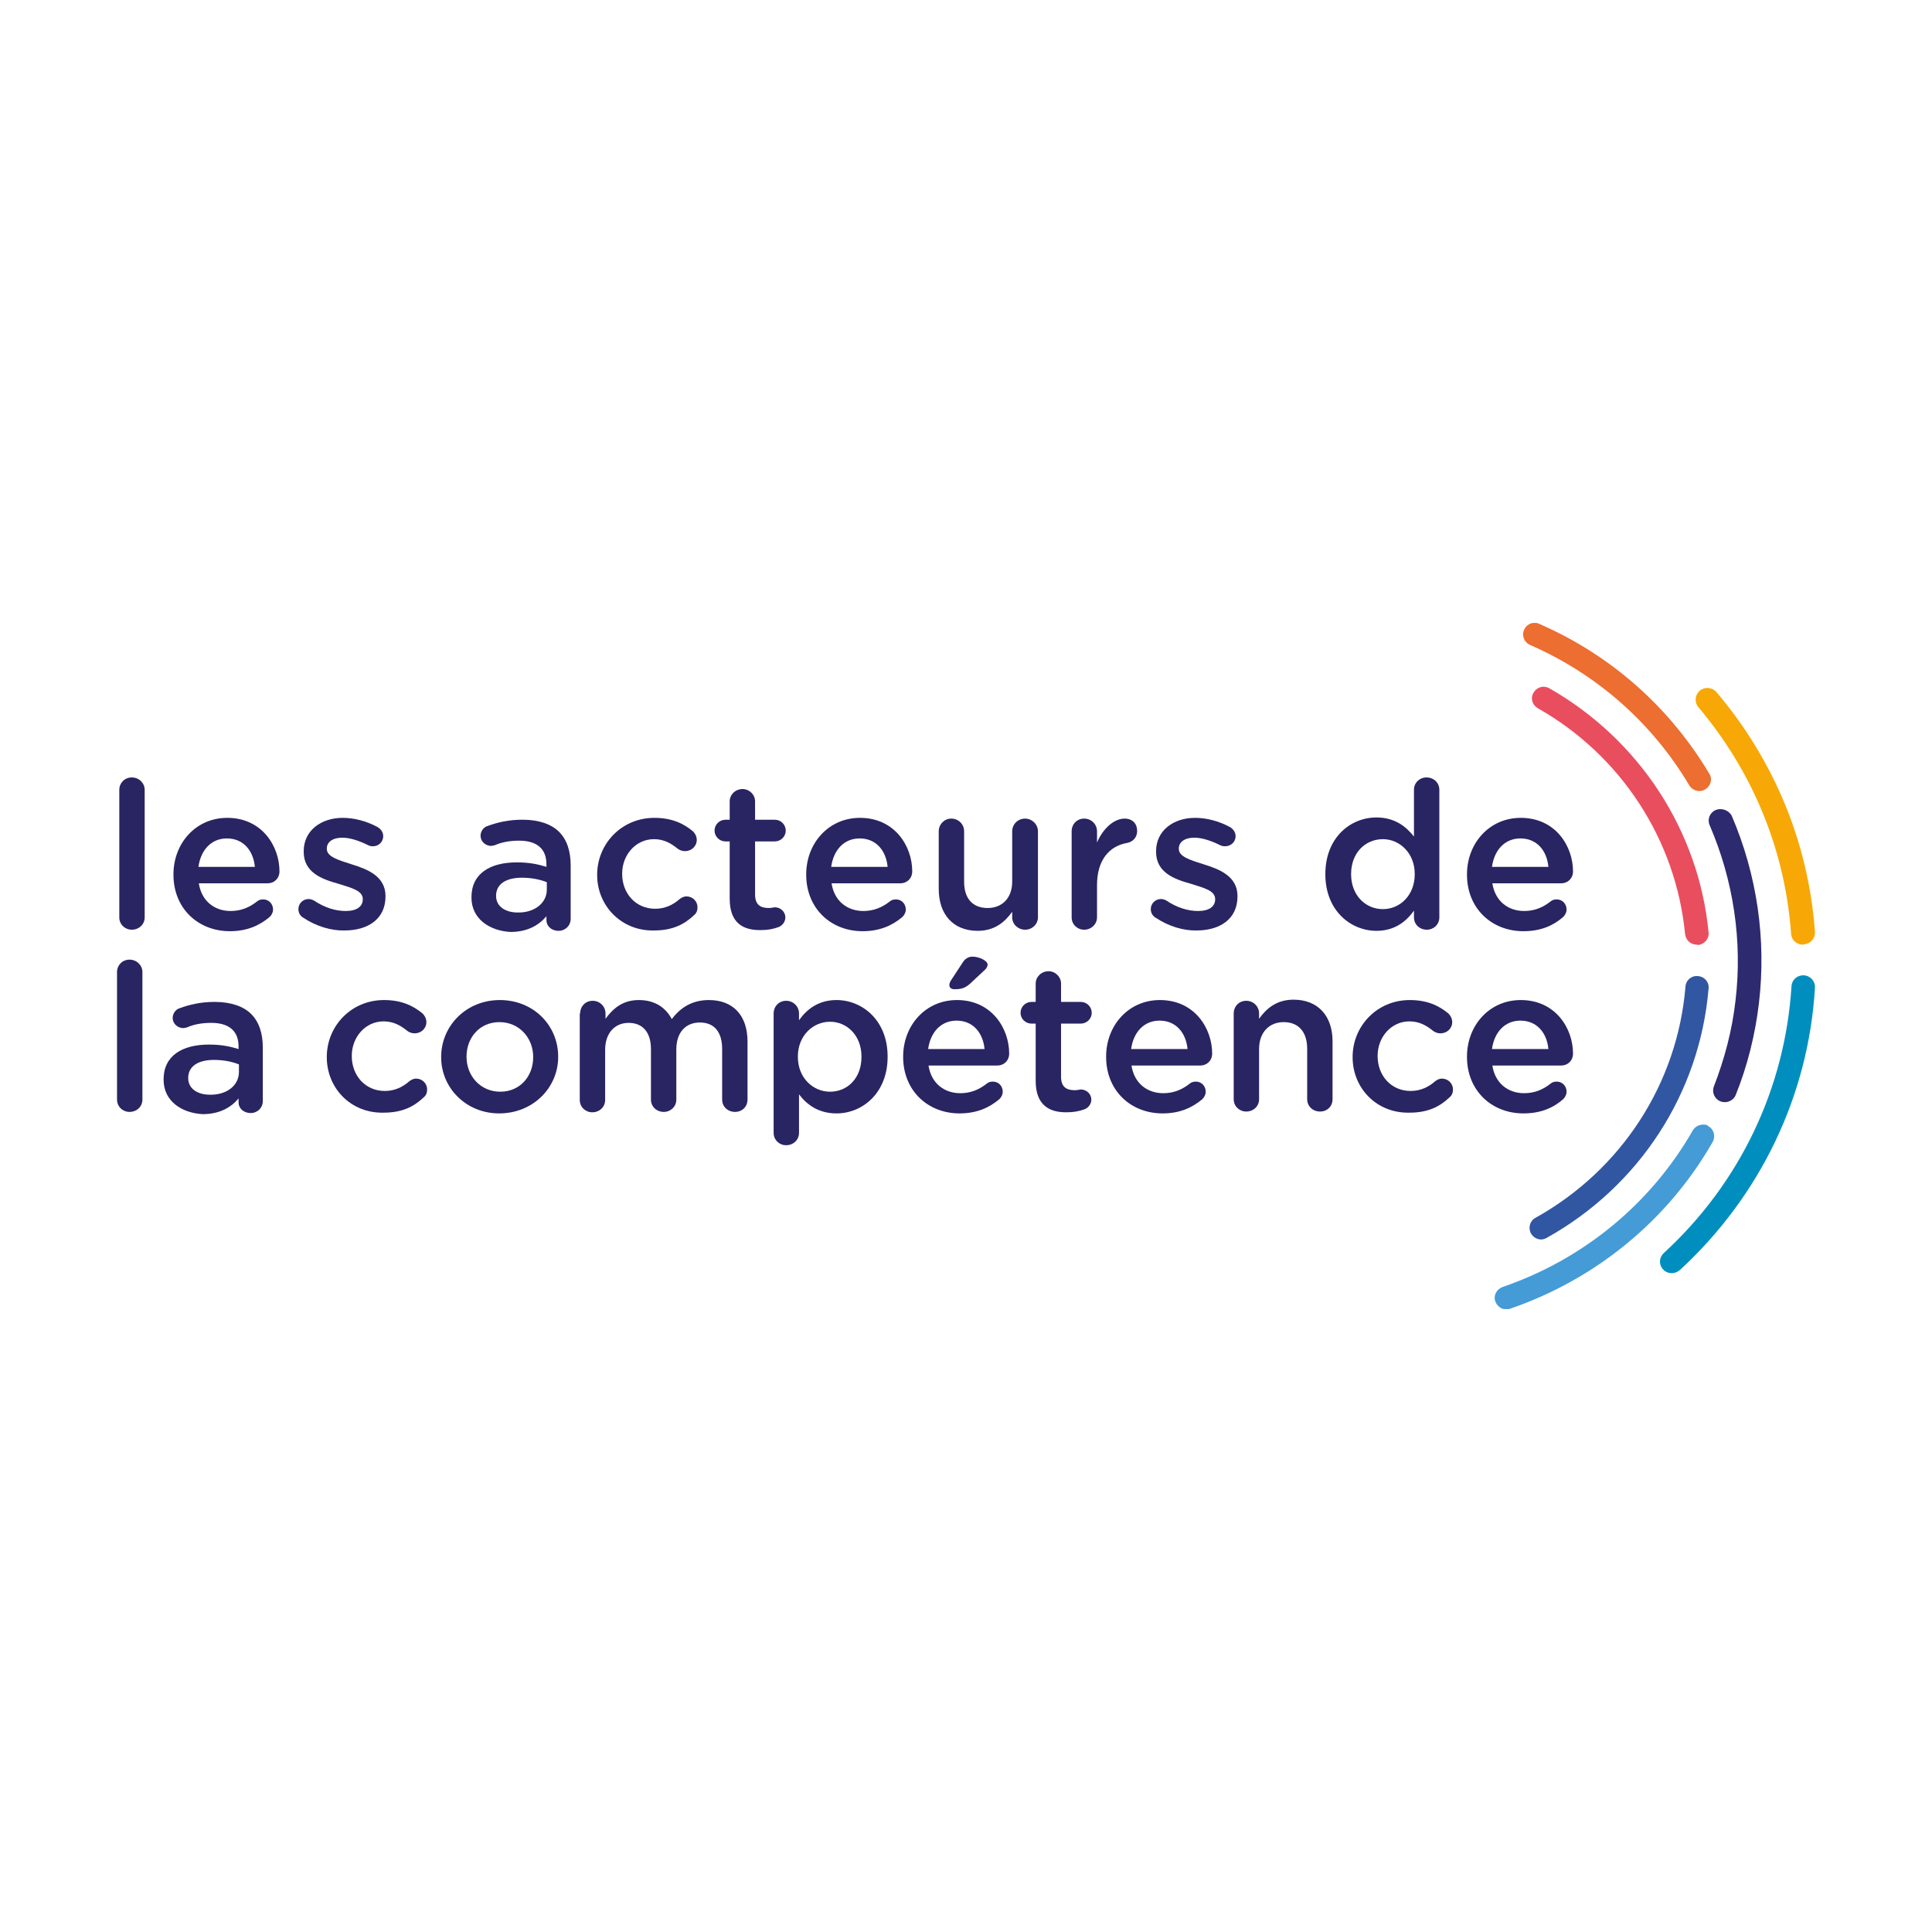 <?xml version="1.0" encoding="UTF-8" standalone="no"?> <svg xmlns="http://www.w3.org/2000/svg" xmlns:xlink="http://www.w3.org/1999/xlink" xmlns:serif="http://www.serif.com/" width="100%" height="100%" viewBox="0 0 512 512" version="1.1" xml:space="preserve" style="fill-rule:evenodd;clip-rule:evenodd;stroke-linejoin:round;stroke-miterlimit:2;"> <g transform="matrix(3.082,0,0,3.082,256,256)"> <g transform="matrix(1,0,0,1,-73,-29.5)"> <g> <clipPath id="_clip1"> <rect x="0" y="0" width="146" height="59"></rect> </clipPath> <g clip-path="url(#_clip1)"> <path d="M133.693,55.912C133.432,55.912 133.139,55.815 132.944,55.59C132.553,55.172 132.586,54.561 133.009,54.175C139.553,48.159 143.428,40.02 143.982,31.237C144.014,30.69 144.47,30.272 145.056,30.304C145.61,30.336 146.033,30.819 146,31.366C145.447,40.631 141.312,49.252 134.409,55.622C134.181,55.815 133.953,55.912 133.693,55.912Z" style="fill:rgb(0,142,191);fill-rule:nonzero;"></path> <path d="M144.957,27.666C144.436,27.666 143.981,27.28 143.948,26.733C143.427,19.527 140.659,12.804 135.971,7.238C135.613,6.82 135.678,6.177 136.101,5.823C136.524,5.469 137.175,5.533 137.534,5.951C142.515,11.839 145.446,18.948 145.999,26.572C146.032,27.119 145.609,27.602 145.055,27.634C144.99,27.666 144.99,27.666 144.957,27.666Z" style="fill:rgb(247,168,6);fill-rule:nonzero;"></path> <path d="M137.989,16.021C137.827,15.989 137.631,16.021 137.469,16.085C136.948,16.31 136.72,16.889 136.948,17.404C138.999,22.165 139.78,27.377 139.162,32.524C138.869,35.065 138.217,37.51 137.306,39.859C137.11,40.374 137.371,40.953 137.892,41.146C138.413,41.339 138.999,41.081 139.194,40.567C140.204,38.057 140.855,35.419 141.18,32.717C141.832,27.216 141.018,21.65 138.836,16.568C138.673,16.278 138.348,16.053 137.989,16.021Z" style="fill:rgb(45,42,112);fill-rule:nonzero;"></path> <path d="M122.034,-0C121.611,-0.064 121.188,0.161 120.992,0.579C120.765,1.094 120.993,1.673 121.513,1.898C127.244,4.407 131.998,8.589 135.189,13.962C135.482,14.444 136.1,14.605 136.556,14.316C137.045,14.026 137.208,13.415 136.914,12.964C133.496,7.238 128.449,2.767 122.327,0.096C122.23,0.032 122.132,0.032 122.034,-0Z" style="fill:rgb(236,110,48);fill-rule:nonzero;"></path> <path d="M136.493,43.14C136.102,43.108 135.712,43.269 135.484,43.655C131.87,49.96 126.074,54.721 119.139,57.102C118.618,57.295 118.325,57.842 118.52,58.356C118.715,58.871 119.269,59.161 119.79,58.968C127.181,56.426 133.367,51.343 137.209,44.62C137.47,44.137 137.307,43.526 136.819,43.269C136.754,43.172 136.623,43.14 136.493,43.14Z" style="fill:rgb(68,155,214);fill-rule:nonzero;"></path> <path d="M122.459,53.016C122.101,53.016 121.776,52.823 121.58,52.502C121.32,52.019 121.483,51.408 121.971,51.151C129.362,47.033 134.181,39.601 134.865,31.269C134.897,30.723 135.386,30.304 135.939,30.369C136.493,30.401 136.916,30.883 136.851,31.43C136.102,40.438 130.892,48.448 122.915,52.888C122.785,52.952 122.622,53.016 122.459,53.016Z" style="fill:rgb(49,87,163);fill-rule:nonzero;"></path> <path d="M135.842,27.666C135.321,27.666 134.897,27.28 134.832,26.766C134.051,18.659 129.329,11.388 122.166,7.335C121.678,7.045 121.515,6.466 121.808,5.984C122.101,5.501 122.687,5.34 123.176,5.63C130.892,10.037 136.004,17.854 136.851,26.605C136.916,27.152 136.493,27.634 135.939,27.699C135.907,27.666 135.874,27.666 135.842,27.666Z" style="fill:rgb(233,78,95);fill-rule:nonzero;"></path> <path d="M0.195,14.348C0.195,13.769 0.651,13.286 1.27,13.286C1.888,13.286 2.377,13.769 2.377,14.348L2.377,25.318C2.377,25.929 1.888,26.379 1.27,26.379C0.684,26.379 0.195,25.929 0.195,25.318L0.195,14.348Z" style="fill:rgb(41,36,98);fill-rule:nonzero;"></path> <path d="M11.852,20.975C11.722,19.592 10.875,18.53 9.443,18.53C8.108,18.53 7.196,19.527 7.001,20.975L11.852,20.975ZM9.703,26.508C6.968,26.508 4.852,24.546 4.852,21.65L4.852,21.618C4.852,18.948 6.773,16.761 9.475,16.761C12.471,16.761 13.968,19.205 13.968,21.361C13.968,21.972 13.513,22.39 12.959,22.39L7.033,22.39C7.261,23.902 8.368,24.771 9.768,24.771C10.68,24.771 11.396,24.449 12.015,23.967C12.178,23.838 12.308,23.774 12.568,23.774C13.057,23.774 13.415,24.16 13.415,24.642C13.415,24.9 13.285,25.125 13.122,25.286C12.243,26.026 11.168,26.508 9.703,26.508Z" style="fill:rgb(41,36,98);fill-rule:nonzero;"></path> <path d="M16.019,25.35C15.791,25.221 15.596,24.964 15.596,24.61C15.596,24.128 15.986,23.741 16.475,23.741C16.638,23.741 16.8,23.806 16.931,23.87C17.842,24.481 18.787,24.771 19.666,24.771C20.61,24.771 21.131,24.385 21.131,23.774L21.131,23.741C21.131,23.002 20.122,22.776 19.015,22.422C17.614,22.036 16.052,21.457 16.052,19.688L16.052,19.624C16.052,17.854 17.549,16.761 19.405,16.761C20.415,16.761 21.456,17.05 22.368,17.533C22.661,17.693 22.889,17.983 22.889,18.337C22.889,18.819 22.499,19.205 22.01,19.205C21.815,19.205 21.717,19.173 21.587,19.109C20.805,18.723 20.024,18.466 19.373,18.466C18.526,18.466 18.038,18.852 18.038,19.398L18.038,19.431C18.038,20.106 19.047,20.396 20.154,20.75C21.522,21.168 23.085,21.779 23.085,23.484L23.085,23.516C23.085,25.479 21.554,26.444 19.568,26.444C18.428,26.476 17.126,26.09 16.019,25.35Z" style="fill:rgb(41,36,98);fill-rule:nonzero;"></path> <path d="M36.956,22.937L36.956,22.294C36.403,22.069 35.654,21.908 34.807,21.908C33.407,21.908 32.593,22.487 32.593,23.452L32.593,23.484C32.593,24.385 33.407,24.9 34.449,24.9C35.882,24.932 36.956,24.095 36.956,22.937ZM30.477,23.613L30.477,23.581C30.477,21.554 32.072,20.589 34.384,20.589C35.426,20.589 36.207,20.75 36.923,20.975L36.923,20.75C36.923,19.431 36.109,18.723 34.579,18.723C33.765,18.723 33.081,18.852 32.495,19.109C32.365,19.141 32.267,19.173 32.17,19.173C31.681,19.173 31.258,18.787 31.258,18.305C31.258,17.919 31.519,17.565 31.844,17.468C32.723,17.147 33.667,16.921 34.872,16.921C36.272,16.921 37.347,17.307 37.998,17.951C38.682,18.626 39.007,19.624 39.007,20.846L39.007,25.447C39.007,26.026 38.552,26.476 37.965,26.476C37.347,26.476 36.923,26.058 36.923,25.575L36.923,25.221C36.272,25.993 35.295,26.572 33.83,26.572C32.072,26.476 30.477,25.479 30.477,23.613Z" style="fill:rgb(41,36,98);fill-rule:nonzero;"></path> <path d="M41.285,21.683L41.285,21.65C41.285,19.012 43.369,16.761 46.202,16.761C47.7,16.761 48.709,17.243 49.523,17.919C49.653,18.047 49.849,18.305 49.849,18.659C49.849,19.205 49.393,19.624 48.839,19.624C48.579,19.624 48.351,19.527 48.188,19.398C47.634,18.948 47.016,18.594 46.169,18.594C44.606,18.594 43.434,19.945 43.434,21.554L43.434,21.586C43.434,23.259 44.606,24.578 46.267,24.578C47.113,24.578 47.797,24.256 48.383,23.741C48.514,23.645 48.709,23.516 48.969,23.516C49.49,23.516 49.914,23.934 49.914,24.449C49.914,24.739 49.816,24.964 49.621,25.125C48.774,25.929 47.765,26.444 46.169,26.444C43.369,26.508 41.285,24.321 41.285,21.683Z" style="fill:rgb(41,36,98);fill-rule:nonzero;"></path> <path d="M52.681,23.709L52.681,18.788L52.323,18.788C51.802,18.788 51.379,18.369 51.379,17.855C51.379,17.34 51.802,16.922 52.323,16.922L52.681,16.922L52.681,15.345C52.681,14.766 53.17,14.284 53.788,14.284C54.374,14.284 54.863,14.766 54.863,15.345L54.863,16.922L56.556,16.922C57.077,16.922 57.5,17.34 57.5,17.855C57.5,18.369 57.077,18.788 56.556,18.788L54.863,18.788L54.863,23.356C54.863,24.192 55.286,24.514 56.035,24.514C56.295,24.514 56.491,24.449 56.556,24.449C57.044,24.449 57.468,24.836 57.468,25.318C57.468,25.704 57.207,26.026 56.882,26.155C56.426,26.315 55.97,26.412 55.384,26.412C53.788,26.444 52.681,25.768 52.681,23.709Z" style="fill:rgb(41,36,98);fill-rule:nonzero;"></path> <path d="M66.26,20.975C66.13,19.592 65.283,18.53 63.851,18.53C62.516,18.53 61.604,19.527 61.409,20.975L66.26,20.975ZM64.111,26.508C61.376,26.508 59.26,24.546 59.26,21.65L59.26,21.618C59.26,18.948 61.181,16.761 63.883,16.761C66.879,16.761 68.377,19.205 68.377,21.361C68.377,21.972 67.921,22.39 67.367,22.39L61.441,22.39C61.669,23.902 62.776,24.771 64.176,24.771C65.088,24.771 65.804,24.449 66.423,23.967C66.586,23.838 66.716,23.774 66.977,23.774C67.465,23.774 67.823,24.16 67.823,24.642C67.823,24.9 67.693,25.125 67.53,25.286C66.651,26.026 65.576,26.508 64.111,26.508Z" style="fill:rgb(41,36,98);fill-rule:nonzero;"></path> <path d="M79.187,25.318C79.187,25.897 78.699,26.38 78.08,26.38C77.494,26.38 76.973,25.929 76.973,25.318L76.973,24.835C76.354,25.704 75.475,26.476 74.01,26.476C71.894,26.476 70.656,25.061 70.656,22.873L70.656,17.919C70.656,17.308 71.145,16.825 71.731,16.825C72.349,16.825 72.838,17.308 72.838,17.919L72.838,22.262C72.838,23.709 73.587,24.514 74.857,24.514C76.094,24.514 76.973,23.677 76.973,22.23L76.973,17.919C76.973,17.308 77.461,16.825 78.08,16.825C78.666,16.825 79.187,17.308 79.187,17.919L79.187,25.318Z" style="fill:rgb(41,36,98);fill-rule:nonzero;"></path> <path d="M82.084,17.919C82.084,17.308 82.54,16.825 83.159,16.825C83.777,16.825 84.266,17.308 84.266,17.919L84.266,18.884C84.754,17.726 85.698,16.825 86.642,16.825C87.326,16.825 87.717,17.275 87.717,17.887C87.717,18.466 87.326,18.82 86.87,18.916C85.34,19.173 84.266,20.364 84.266,22.551L84.266,25.318C84.266,25.897 83.777,26.38 83.159,26.38C82.572,26.38 82.084,25.929 82.084,25.318L82.084,17.919Z" style="fill:rgb(41,36,98);fill-rule:nonzero;"></path> <path d="M89.312,25.35C89.084,25.221 88.889,24.964 88.889,24.61C88.889,24.128 89.279,23.741 89.768,23.741C89.963,23.741 90.093,23.806 90.224,23.87C91.135,24.481 92.08,24.771 92.959,24.771C93.903,24.771 94.424,24.385 94.424,23.774L94.424,23.741C94.424,23.002 93.415,22.776 92.308,22.422C90.907,22.036 89.345,21.457 89.345,19.688L89.345,19.624C89.345,17.854 90.842,16.761 92.698,16.761C93.708,16.761 94.75,17.05 95.661,17.533C95.954,17.693 96.182,17.983 96.182,18.337C96.182,18.819 95.791,19.205 95.271,19.205C95.108,19.205 94.977,19.173 94.847,19.109C94.066,18.723 93.284,18.466 92.633,18.466C91.787,18.466 91.298,18.852 91.298,19.398L91.298,19.431C91.298,20.106 92.308,20.396 93.415,20.75C94.782,21.168 96.345,21.779 96.345,23.484L96.345,23.516C96.345,25.479 94.815,26.444 92.829,26.444C91.721,26.476 90.419,26.09 89.312,25.35Z" style="fill:rgb(41,36,98);fill-rule:nonzero;"></path> <path d="M106.114,21.586L106.114,21.618C106.114,23.42 107.352,24.61 108.85,24.61C110.315,24.61 111.585,23.42 111.585,21.618L111.585,21.586C111.585,19.785 110.282,18.594 108.85,18.594C107.352,18.594 106.114,19.752 106.114,21.586ZM113.701,25.318C113.701,25.929 113.213,26.379 112.627,26.379C112.008,26.379 111.519,25.929 111.519,25.318L111.519,24.739C110.836,25.704 109.826,26.476 108.296,26.476C106.082,26.476 103.9,24.739 103.9,21.618L103.9,21.586C103.9,18.498 106.017,16.728 108.296,16.728C109.859,16.728 110.836,17.5 111.519,18.369L111.519,14.348C111.519,13.737 112.008,13.286 112.594,13.286C113.213,13.286 113.701,13.737 113.701,14.348L113.701,25.318Z" style="fill:rgb(41,36,98);fill-rule:nonzero;"></path> <path d="M123.079,20.975C122.948,19.592 122.102,18.53 120.669,18.53C119.334,18.53 118.422,19.527 118.227,20.975L123.079,20.975ZM120.93,26.508C118.195,26.508 116.078,24.546 116.078,21.65L116.078,21.618C116.078,18.948 117.999,16.761 120.702,16.761C123.697,16.761 125.195,19.205 125.195,21.361C125.195,21.972 124.739,22.39 124.186,22.39L118.26,22.39C118.488,23.902 119.595,24.771 120.995,24.771C121.906,24.771 122.623,24.449 123.241,23.967C123.404,23.838 123.534,23.774 123.795,23.774C124.283,23.774 124.641,24.16 124.641,24.642C124.641,24.9 124.511,25.125 124.348,25.286C123.502,26.026 122.427,26.508 120.93,26.508Z" style="fill:rgb(41,36,98);fill-rule:nonzero;"></path> <path d="M0,30.015C0,29.436 0.456,28.953 1.074,28.953C1.693,28.953 2.182,29.436 2.182,30.015L2.182,40.985C2.182,41.596 1.693,42.046 1.074,42.046C0.488,42.046 0,41.596 0,40.985L0,30.015Z" style="fill:rgb(41,36,98);fill-rule:nonzero;"></path> <path d="M10.483,38.604L10.483,37.961C9.93,37.736 9.181,37.575 8.334,37.575C6.934,37.575 6.12,38.154 6.12,39.119L6.12,39.151C6.12,40.052 6.934,40.567 7.976,40.567C9.409,40.599 10.483,39.795 10.483,38.604ZM4.004,39.28L4.004,39.248C4.004,37.221 5.599,36.256 7.911,36.256C8.953,36.256 9.735,36.417 10.451,36.642L10.451,36.417C10.451,35.098 9.637,34.39 8.106,34.39C7.292,34.39 6.609,34.519 6.023,34.776C5.892,34.808 5.795,34.84 5.697,34.84C5.209,34.84 4.785,34.454 4.785,33.972C4.785,33.586 5.046,33.232 5.371,33.135C6.251,32.814 7.195,32.588 8.4,32.588C9.8,32.588 10.874,32.974 11.525,33.618C12.209,34.293 12.535,35.291 12.535,36.513L12.535,41.114C12.535,41.693 12.079,42.143 11.493,42.143C10.874,42.143 10.451,41.725 10.451,41.242L10.451,40.888C9.8,41.66 8.823,42.239 7.358,42.239C5.599,42.143 4.004,41.146 4.004,39.28Z" style="fill:rgb(41,36,98);fill-rule:nonzero;"></path> <path d="M18.037,37.35L18.037,37.317C18.037,34.679 20.121,32.428 22.954,32.428C24.452,32.428 25.461,32.91 26.275,33.586C26.405,33.714 26.6,33.972 26.6,34.326C26.6,34.872 26.145,35.291 25.591,35.291C25.331,35.291 25.103,35.194 24.94,35.065C24.386,34.615 23.768,34.261 22.921,34.261C21.358,34.261 20.186,35.612 20.186,37.221L20.186,37.253C20.186,38.926 21.358,40.245 23.019,40.245C23.865,40.245 24.549,39.923 25.135,39.408C25.266,39.312 25.461,39.183 25.721,39.183C26.242,39.183 26.666,39.601 26.666,40.116C26.666,40.406 26.568,40.631 26.372,40.792C25.526,41.596 24.517,42.111 22.921,42.111C20.088,42.175 18.037,39.987 18.037,37.35Z" style="fill:rgb(41,36,98);fill-rule:nonzero;"></path> <path d="M35.783,37.35L35.783,37.317C35.783,35.677 34.579,34.326 32.885,34.326C31.16,34.326 30.053,35.677 30.053,37.285L30.053,37.317C30.053,38.958 31.257,40.309 32.951,40.309C34.676,40.309 35.783,38.958 35.783,37.35ZM27.871,37.35L27.871,37.317C27.871,34.647 30.02,32.428 32.918,32.428C35.816,32.428 37.932,34.615 37.932,37.285L37.932,37.317C37.932,39.955 35.783,42.175 32.853,42.175C30.02,42.175 27.871,39.987 27.871,37.35Z" style="fill:rgb(41,36,98);fill-rule:nonzero;"></path> <path d="M39.822,33.586C39.822,32.974 40.278,32.492 40.896,32.492C41.515,32.492 42.003,32.974 42.003,33.586L42.003,34.036C42.622,33.2 43.436,32.428 44.869,32.428C46.236,32.428 47.18,33.071 47.701,34.068C48.45,33.071 49.46,32.428 50.892,32.428C52.943,32.428 54.213,33.714 54.213,35.998L54.213,40.985C54.213,41.596 53.757,42.046 53.139,42.046C52.52,42.046 52.032,41.596 52.032,40.985L52.032,36.642C52.032,35.162 51.348,34.358 50.111,34.358C48.939,34.358 48.092,35.162 48.092,36.674L48.092,40.985C48.092,41.596 47.603,42.046 47.017,42.046C46.399,42.046 45.91,41.596 45.91,40.985L45.91,36.642C45.91,35.194 45.194,34.39 43.989,34.39C42.785,34.39 41.971,35.291 41.971,36.706L41.971,41.017C41.971,41.628 41.482,42.079 40.864,42.079C40.278,42.079 39.789,41.628 39.789,41.017L39.789,33.586L39.822,33.586Z" style="fill:rgb(41,36,98);fill-rule:nonzero;"></path> <path d="M64.013,37.317L64.013,37.285C64.013,35.484 62.776,34.293 61.31,34.293C59.845,34.293 58.543,35.484 58.543,37.285L58.543,37.317C58.543,39.119 59.845,40.309 61.31,40.309C62.808,40.309 64.013,39.151 64.013,37.317ZM56.459,33.586C56.459,32.974 56.915,32.492 57.533,32.492C58.152,32.492 58.641,32.974 58.641,33.586L58.641,34.165C59.324,33.2 60.334,32.428 61.864,32.428C64.078,32.428 66.26,34.165 66.26,37.285L66.26,37.317C66.26,40.406 64.111,42.175 61.864,42.175C60.301,42.175 59.292,41.403 58.641,40.534L58.641,43.848C58.641,44.459 58.152,44.91 57.533,44.91C56.947,44.91 56.459,44.459 56.459,43.848L56.459,33.586Z" style="fill:rgb(41,36,98);fill-rule:nonzero;"></path> <path d="M71.568,31.141C71.568,31.012 71.633,30.851 71.698,30.755L72.708,29.211C72.903,28.889 73.196,28.696 73.554,28.696C74.14,28.696 74.857,29.05 74.857,29.371C74.857,29.564 74.726,29.757 74.564,29.886L73.359,31.012C72.936,31.398 72.577,31.495 72.089,31.495C71.796,31.527 71.568,31.398 71.568,31.141ZM74.596,36.642C74.466,35.259 73.619,34.197 72.187,34.197C70.852,34.197 69.94,35.194 69.745,36.642L74.596,36.642ZM72.447,42.175C69.712,42.175 67.596,40.213 67.596,37.317L67.596,37.285C67.596,34.615 69.517,32.428 72.219,32.428C75.215,32.428 76.713,34.873 76.713,37.028C76.713,37.639 76.257,38.057 75.703,38.057L69.777,38.057C70.005,39.569 71.112,40.438 72.512,40.438C73.424,40.438 74.14,40.116 74.759,39.634C74.922,39.505 75.052,39.441 75.313,39.441C75.801,39.441 76.159,39.827 76.159,40.309C76.159,40.567 76.029,40.792 75.866,40.953C74.987,41.693 73.912,42.175 72.447,42.175Z" style="fill:rgb(41,36,98);fill-rule:nonzero;"></path> <path d="M78.992,39.376L78.992,34.454L78.634,34.454C78.113,34.454 77.69,34.036 77.69,33.521C77.69,33.006 78.113,32.588 78.634,32.588L78.992,32.588L78.992,31.012C78.992,30.433 79.48,29.95 80.099,29.95C80.685,29.95 81.173,30.433 81.173,31.012L81.173,32.588L82.867,32.588C83.388,32.588 83.811,33.006 83.811,33.521C83.811,34.036 83.388,34.454 82.867,34.454L81.173,34.454L81.173,39.022C81.173,39.859 81.597,40.18 82.346,40.18C82.606,40.18 82.801,40.116 82.867,40.116C83.355,40.116 83.778,40.502 83.778,40.985C83.778,41.371 83.518,41.692 83.192,41.821C82.736,41.982 82.28,42.078 81.694,42.078C80.132,42.111 78.992,41.435 78.992,39.376Z" style="fill:rgb(41,36,98);fill-rule:nonzero;"></path> <path d="M92.049,36.642C91.919,35.259 91.073,34.197 89.64,34.197C88.305,34.197 87.393,35.194 87.198,36.642L92.049,36.642ZM89.9,42.175C87.165,42.175 85.049,40.213 85.049,37.317L85.049,37.285C85.049,34.615 86.97,32.428 89.672,32.428C92.668,32.428 94.166,34.872 94.166,37.028C94.166,37.639 93.71,38.057 93.156,38.057L87.23,38.057C87.458,39.569 88.565,40.438 89.965,40.438C90.877,40.438 91.593,40.116 92.212,39.634C92.375,39.505 92.505,39.441 92.766,39.441C93.254,39.441 93.612,39.827 93.612,40.309C93.612,40.567 93.482,40.792 93.319,40.953C92.44,41.693 91.366,42.175 89.9,42.175Z" style="fill:rgb(41,36,98);fill-rule:nonzero;"></path> <path d="M96.019,33.586C96.019,32.974 96.475,32.492 97.094,32.492C97.713,32.492 98.201,32.974 98.201,33.586L98.201,34.036C98.82,33.167 99.699,32.395 101.164,32.395C103.28,32.395 104.518,33.811 104.518,35.966L104.518,40.953C104.518,41.564 104.062,42.014 103.443,42.014C102.825,42.014 102.336,41.564 102.336,40.953L102.336,36.61C102.336,35.162 101.587,34.326 100.317,34.326C99.08,34.326 98.201,35.194 98.201,36.642L98.201,40.953C98.201,41.564 97.713,42.014 97.094,42.014C96.508,42.014 96.019,41.564 96.019,40.953L96.019,33.586Z" style="fill:rgb(41,36,98);fill-rule:nonzero;"></path> <path d="M106.244,37.35L106.244,37.317C106.244,34.679 108.328,32.428 111.161,32.428C112.659,32.428 113.668,32.91 114.482,33.586C114.612,33.714 114.807,33.972 114.807,34.326C114.807,34.872 114.352,35.291 113.798,35.291C113.538,35.291 113.31,35.194 113.147,35.065C112.593,34.615 111.975,34.261 111.128,34.261C109.565,34.261 108.393,35.612 108.393,37.221L108.393,37.253C108.393,38.926 109.565,40.245 111.226,40.245C112.072,40.245 112.756,39.923 113.342,39.408C113.473,39.312 113.668,39.183 113.928,39.183C114.449,39.183 114.873,39.601 114.873,40.116C114.873,40.406 114.775,40.631 114.58,40.792C113.733,41.596 112.724,42.111 111.128,42.111C108.295,42.175 106.244,39.987 106.244,37.35Z" style="fill:rgb(41,36,98);fill-rule:nonzero;"></path> <path d="M123.079,36.642C122.948,35.259 122.102,34.197 120.669,34.197C119.334,34.197 118.422,35.194 118.227,36.642L123.079,36.642ZM120.93,42.175C118.195,42.175 116.078,40.213 116.078,37.317L116.078,37.285C116.078,34.615 117.999,32.428 120.702,32.428C123.697,32.428 125.195,34.872 125.195,37.028C125.195,37.639 124.739,38.057 124.186,38.057L118.26,38.057C118.488,39.569 119.595,40.438 120.995,40.438C121.906,40.438 122.623,40.116 123.241,39.634C123.404,39.505 123.534,39.441 123.795,39.441C124.283,39.441 124.641,39.827 124.641,40.309C124.641,40.567 124.511,40.792 124.348,40.953C123.502,41.693 122.427,42.175 120.93,42.175Z" style="fill:rgb(41,36,98);fill-rule:nonzero;"></path> </g> </g> </g> </g> </svg> 